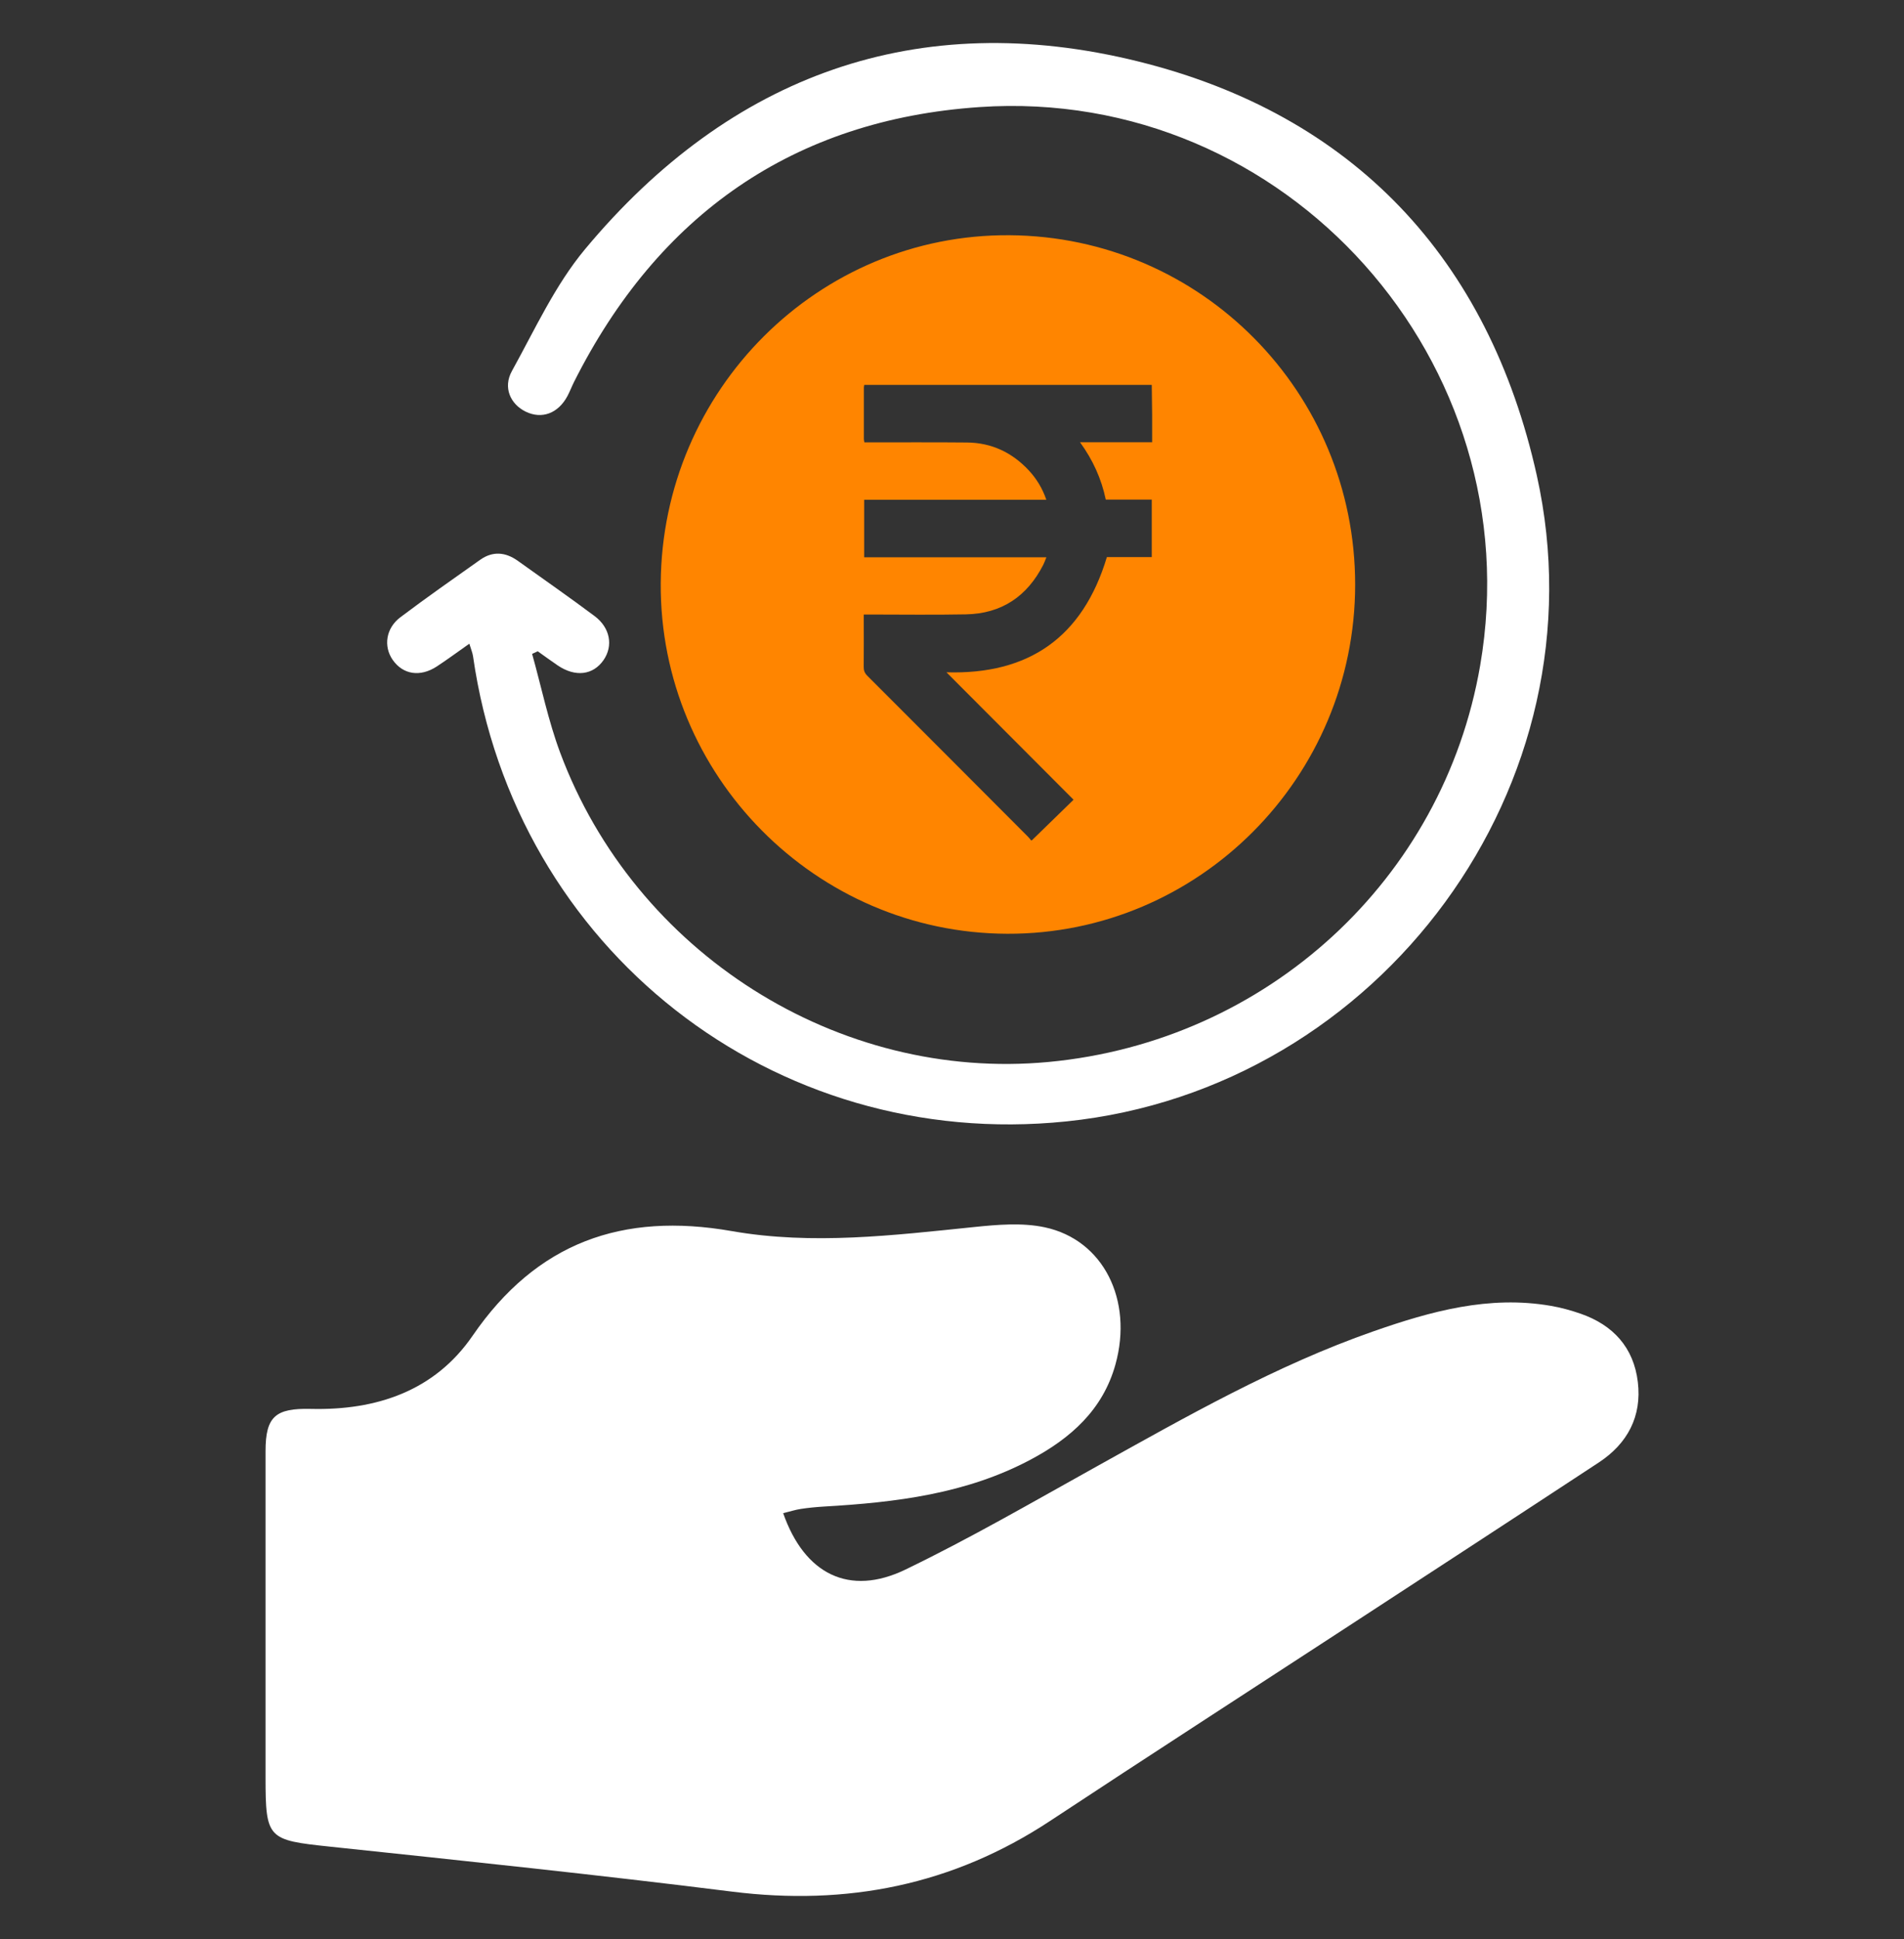 <?xml version="1.0" encoding="UTF-8"?>
<svg id="Layer_1" data-name="Layer 1" xmlns="http://www.w3.org/2000/svg" viewBox="0 0 365.19 371.76">
  <rect x="0" y="0" width="365.19" height="371.76" fill="#333333" stroke="none"/>
  <defs>
    <style>
      .cls-1 {
        fill: #fff;
      }

      .cls-1, .cls-2 {
        stroke-width: 0px;
      }

      .cls-2 {
        fill: #ff8500;
      }
    </style>
  </defs>
  <path class="cls-1" d="M150.21,290.11c4.1,11.73,12.7,16.01,23.44,10.83,12.51-6.04,24.57-13.04,36.73-19.8,17.23-9.57,34.36-19.36,53.06-25.89,10.99-3.84,22.15-6.93,34.01-4.88,1.93.33,3.85.86,5.7,1.5,6.26,2.17,10.2,6.5,10.99,13.11.79,6.6-1.99,11.81-7.5,15.43-16.27,10.69-32.59,21.32-48.9,31.96-18.79,12.26-37.63,24.42-56.35,36.77-18.64,12.29-38.93,16.31-61,13.54-25.68-3.22-51.43-5.91-77.17-8.63-11.86-1.25-12.29-1.48-12.29-13.29,0-20.84,0-41.68,0-62.52,0-6.69,1.93-8.27,8.71-8.11,12.53.3,23.72-3.42,31-14.02,12.29-17.89,28.72-23.75,49.73-20.07,15.43,2.7,30.98.81,46.46-.78,4.48-.46,9.22-.87,13.55.05,11.27,2.4,16.98,13.97,13.57,26.28-2.42,8.74-8.63,14.19-16.23,18.24-12.38,6.6-25.95,8.23-39.68,9.02-1.47.09-2.95.23-4.41.45-1.07.16-2.11.5-3.43.82Z"/>
  <path class="cls-1" d="M90.03,123.41c-2.27,1.59-4.22,3.04-6.25,4.37-3.2,2.09-6.49,1.56-8.46-1.26-1.8-2.59-1.32-6.08,1.48-8.18,5.02-3.78,10.17-7.39,15.31-11.02,2.41-1.7,4.86-1.47,7.21.21,4.91,3.51,9.87,6.97,14.71,10.58,3.01,2.24,3.62,5.72,1.73,8.45-2.01,2.9-5.41,3.3-8.78,1.03-1.3-.88-2.56-1.81-3.84-2.72-.36.17-.72.34-1.08.5,1.77,6.31,3.09,12.79,5.37,18.91,14.35,38.5,53.4,63.12,93.69,59.33,41.92-3.94,75.72-34.98,82.78-76.03,9.99-58.05-37.14-111.05-96.02-107.05-35.75,2.43-61.67,20.67-77.79,52.72-.44.88-.79,1.81-1.25,2.68-1.79,3.35-4.93,4.5-8.02,2.99-2.94-1.44-4.38-4.64-2.63-7.79,4.4-7.95,8.27-16.45,14.02-23.35C140.11,14.3,176.08,1.33,218.31,11.78c41.31,10.22,67.21,37.84,76.45,79.37,13.17,59.19-29.91,117.65-90.25,123.86-56.24,5.79-105.73-33.01-113.78-89.18-.1-.69-.39-1.34-.71-2.42Z"/>
  <path class="cls-2" d="M193.65,45.1c-36.67-.27-66.68,29.66-66.92,66.73-.23,36.83,29.7,67.09,66.48,67.2,36.73.11,66.7-29.97,66.71-66.94,0-36.87-29.52-66.72-66.27-66.99ZM220.98,84.79h-13.83c2.48,3.42,4.1,7,4.94,11h8.82v11.02h-8.61c-4.64,15.42-15,22.56-30.77,22.09,8.06,8.07,16.14,16.17,24.38,24.43-2.79,2.72-5.39,5.25-7.99,7.78h-.17c-.19-.23-.37-.49-.59-.7-10.27-10.29-20.53-20.58-30.81-30.85-.51-.51-.7-1.01-.69-1.72.03-2.98.01-5.97.01-8.95v-1.07c.4,0,.73,0,1.05,0,6.18,0,12.37.09,18.55-.03,6.84-.13,11.75-3.45,14.84-9.52.21-.42.37-.88.59-1.42h-34.95v-11.02h34.94c-.75-2.21-1.89-4.06-3.39-5.67-3.2-3.42-7.14-5.28-11.83-5.32-6.21-.06-12.42-.02-18.63-.03-.34,0-.67,0-1.05,0-.04-.25-.1-.44-.1-.62,0-3.3,0-6.59,0-9.89,0-.17.05-.33.07-.5h55.15c.03,1.93.06,3.86.07,5.79.01,1.7,0,3.4,0,5.22Z"/>
</svg>